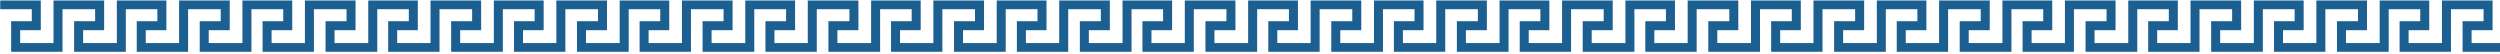 <?xml version="1.0" encoding="utf-8"?>
<!-- Generator: Adobe Illustrator 19.0.0, SVG Export Plug-In . SVG Version: 6.00 Build 0)  -->
<svg version="1.1" id="Layer_1" xmlns="http://www.w3.org/2000/svg" xmlns:xlink="http://www.w3.org/1999/xlink" x="0px" y="0px"
	 viewBox="394 382 1400 30" style="enable-background:new 394 382 1400 30;" xml:space="preserve">
<style type="text/css">
	.st0{filter:url(#Adobe_OpacityMaskFilter);}
	.st1{fill:#FFFFFF;}
	.st2{mask:url(#mask-2);fill:#1C5F91;}
</style>
<title>Greek_Tile</title>
<desc>Created with Sketch.</desc>
<g id="Desktop">
	<g id="Desktop-Updated" transform="translate(0, -4426)">
		<g id="Alterations" transform="translate(0, 4426)">
			<g id="Greek_Tile">
				<g id="Clip-2">
				</g>
				<defs>
					<filter id="Adobe_OpacityMaskFilter" filterUnits="userSpaceOnUse" x="394" y="382.127" width="1408" height="29">
						<feColorMatrix  type="matrix" values="1 0 0 0 0  0 1 0 0 0  0 0 1 0 0  0 0 0 1 0"/>
					</filter>
				</defs>
				<mask maskUnits="userSpaceOnUse" x="394" y="382.127" width="1408" height="29" id="mask-2">
					<g class="st0">
						<polygon id="path-1" class="st1" points="394,382.127 1802,382.127 1802,411.127 394,411.127 						"/>
					</g>
				</mask>
				<polygon id="Fill-1" class="st2" points="1796.956,406.11 1778.093,406.11 1778.093,398.907 1789.845,398.907 
					1789.845,382.128 1761.489,382.128 1761.489,406.11 1742.818,406.11 1742.818,398.907 1754.378,398.907 
					1754.378,382.128 1731.671,382.128 1726.627,382.127 1726.627,406.11 1707.754,406.11 1707.754,398.907 
					1719.516,398.907 1719.516,382.128 1691.16,382.128 1691.16,406.11 1672.489,406.11 1672.489,398.907 
					1684.049,398.907 1684.049,382.128 1661.201,382.128 1656.157,382.127 1656.157,406.11 1637.294,406.11 
					1637.294,398.907 1649.046,398.907 1649.046,382.128 1620.69,382.128 1620.69,406.11 1602.019,406.11 
					1602.019,398.907 1613.579,398.907 1613.579,382.128 1590.872,382.128 1585.829,382.127 1585.829,406.11 
					1566.955,406.11 1566.955,398.907 1578.717,398.907 1578.717,382.128 1550.361,382.128 1550.361,406.11 
					1531.69,406.11 1531.69,398.907 1543.25,398.907 1543.25,382.128 1520.402,382.128 1515.358,382.127 
					1515.358,406.11 1496.485,406.11 1496.485,398.907 1508.247,398.907 1508.247,382.128 1479.891,382.128 
					1479.891,406.11 1461.22,406.11 1461.22,398.907 1472.78,398.907 1472.78,382.128 1450.063,382.128 
					1445.019,382.127 1445.019,406.11 1426.156,406.11 1426.156,398.907 1437.918,398.907 1437.918,382.128 
					1409.552,382.128 1409.552,406.11 1390.89,406.11 1390.89,398.907 1402.446,398.907 1402.446,382.128 
					1379.6,382.128 1374.556,382.127 1374.556,406.11 1355.689,406.11 1355.689,398.907 1367.445,398.907 
					1367.445,382.128 1339.088,382.128 1339.088,406.11 1320.421,406.11 1320.421,398.907 1331.978,398.907 
					1331.978,382.128 1309.268,382.128 1304.224,382.127 1304.224,406.11 1285.357,406.11 1285.357,398.907 
					1297.114,398.907 1297.114,382.128 1268.756,382.128 1268.756,406.11 1250.089,406.11 1250.089,398.907 
					1261.646,398.907 1261.646,382.128 1238.8,382.128 1233.756,382.127 1233.756,406.11 1214.889,406.11 
					1214.889,398.907 1226.645,398.907 1226.645,382.128 1198.288,382.128 1198.288,406.11 1179.621,406.11 
					1179.621,398.907 1191.178,398.907 1191.178,382.128 1168.467,382.128 1163.423,382.127 1163.423,406.11 
					1144.557,406.11 1144.557,398.907 1156.314,398.907 1156.314,382.128 1127.956,382.128 1127.956,406.11 
					1109.289,406.11 1109.289,398.907 1120.845,398.907 1120.845,382.128 1098,382.128 1092.956,382.127 
					1092.956,406.11 1074.089,406.11 1074.089,398.907 1085.845,398.907 1085.845,382.128 1057.488,382.128 
					1057.488,406.11 1038.821,406.11 1038.821,398.907 1050.378,398.907 1050.378,382.128 1027.667,382.128 
					1022.623,382.127 1022.623,406.11 1003.757,406.11 1003.757,398.907 1015.514,398.907 1015.514,382.128 
					987.156,382.128 987.156,406.11 968.489,406.11 968.489,398.907 980.045,398.907 980.045,382.128 957.2,382.128 
					952.156,382.127 952.156,406.11 933.289,406.11 933.289,398.907 945.045,398.907 945.045,382.128 916.688,382.128 
					916.688,406.11 898.021,406.11 898.021,398.907 909.578,398.907 909.578,382.128 886.867,382.128 
					881.823,382.127 881.823,406.11 862.957,406.11 862.957,398.907 874.714,398.907 874.714,382.128 846.356,382.128 
					846.356,406.11 827.689,406.11 827.689,398.907 839.245,398.907 839.245,382.128 816.4,382.128 811.356,382.127 
					811.356,406.11 792.489,406.11 792.489,398.907 804.245,398.907 804.245,382.128 775.888,382.128 775.888,406.11 
					757.221,406.11 757.221,398.907 768.778,398.907 768.778,382.128 746.067,382.128 741.023,382.127 
					741.023,406.11 722.157,406.11 722.157,398.907 733.913,398.907 733.913,382.128 705.556,382.128 
					705.556,406.11 686.889,406.11 686.889,398.907 698.445,398.907 698.445,382.128 675.6,382.128 670.556,382.127 
					670.556,406.11 651.689,406.11 651.689,398.907 663.445,398.907 663.445,382.128 635.088,382.128 635.088,406.11 
					616.421,406.11 616.421,398.907 627.978,398.907 627.978,382.128 605.267,382.128 600.223,382.127 
					600.223,406.11 581.357,406.11 581.357,398.907 593.113,398.907 593.113,382.128 564.756,382.128 
					564.756,406.11 546.089,406.11 546.089,398.907 557.645,398.907 557.645,382.128 534.8,382.128 529.756,382.127 
					529.756,406.11 510.889,406.11 510.889,398.907 522.645,398.907 522.645,382.128 494.288,382.128 494.288,406.11 
					475.621,406.11 475.621,398.907 487.178,398.907 487.178,382.128 464.467,382.128 459.423,382.127 
					459.423,406.11 440.557,406.11 440.557,398.907 452.313,398.907 452.313,382.128 423.956,382.128 
					423.956,406.11 405.289,406.11 405.289,398.907 416.845,398.907 416.845,382.128 394,382.128 394,387.145 
					411.801,387.145 411.801,393.89 400.245,393.89 400.245,411.127 429,411.127 429,387.145 447.269,387.145 
					447.269,393.89 435.513,393.89 435.513,411.127 464.467,411.127 464.467,387.145 482.134,387.145 482.134,393.89 
					470.577,393.89 470.577,411.127 499.332,411.127 499.332,387.145 517.601,387.145 517.601,393.89 505.845,393.89 
					505.845,411.127 534.8,411.127 534.8,387.145 552.601,387.145 552.601,393.89 541.045,393.89 541.045,411.127 
					569.8,411.127 569.8,387.145 588.069,387.145 588.069,393.89 576.313,393.89 576.313,411.127 605.267,411.127 
					605.267,387.145 622.934,387.145 622.934,393.89 611.377,393.89 611.377,411.127 640.132,411.127 640.132,387.145 
					658.401,387.145 658.401,393.89 646.645,393.89 646.645,411.127 675.6,411.127 675.6,387.145 693.401,387.145 
					693.401,393.89 681.845,393.89 681.845,411.127 710.6,411.127 710.6,387.145 728.869,387.145 728.869,393.89 
					717.113,393.89 717.113,411.127 746.067,411.127 746.067,387.145 763.734,387.145 763.734,393.89 752.177,393.89 
					752.177,411.127 780.932,411.127 780.932,387.145 799.201,387.145 799.201,393.89 787.445,393.89 787.445,411.127 
					816.4,411.127 816.4,387.145 834.201,387.145 834.201,393.89 822.645,393.89 822.645,411.127 851.4,411.127 
					851.4,387.145 869.67,387.145 869.67,393.89 857.913,393.89 857.913,411.127 886.867,411.127 886.867,387.145 
					904.534,387.145 904.534,393.89 892.977,393.89 892.977,411.127 921.732,411.127 921.732,387.145 940.001,387.145 
					940.001,393.89 928.245,393.89 928.245,411.127 957.2,411.127 957.2,387.145 975.001,387.145 975.001,393.89 
					963.445,393.89 963.445,411.127 992.2,411.127 992.2,387.145 1010.47,387.145 1010.47,393.89 998.713,393.89 
					998.713,411.127 1027.667,411.127 1027.667,387.145 1045.334,387.145 1045.334,393.89 1033.777,393.89 1033.777,411.127 
					1062.532,411.127 1062.532,387.145 1080.801,387.145 1080.801,393.89 1069.045,393.89 1069.045,411.127 1098,411.127 
					1098,387.145 1115.801,387.145 1115.801,393.89 1104.245,393.89 1104.245,411.127 1133,411.127 1133,387.145 
					1151.27,387.145 1151.27,393.89 1139.513,393.89 1139.513,411.127 1168.467,411.127 1168.467,387.145 
					1186.134,387.145 1186.134,393.89 1174.577,393.89 1174.577,411.127 1203.332,411.127 1203.332,387.145 
					1221.601,387.145 1221.601,393.89 1209.845,393.89 1209.845,411.127 1238.8,411.127 1238.8,387.145 1256.602,387.145 
					1256.602,393.89 1245.045,393.89 1245.045,411.127 1255.343,411.127 1273.8,411.127 1273.8,387.145 1292.07,387.145 
					1292.07,393.89 1280.313,393.89 1280.313,411.127 1309.268,411.127 1309.268,387.145 1326.934,387.145 
					1326.934,393.89 1315.377,393.89 1315.377,411.127 1344.132,411.127 1344.132,387.145 1362.401,387.145 1362.401,393.89 
					1350.645,393.89 1350.645,411.127 1379.6,411.127 1379.6,387.145 1397.402,387.145 1397.402,393.89 1385.846,393.89 
					1385.846,411.127 1414.596,411.127 1414.596,387.145 1432.874,387.145 1432.874,393.89 1421.112,393.89 
					1421.112,411.127 1450.063,411.127 1450.063,387.145 1467.736,387.145 1467.736,393.89 1456.176,393.89 
					1456.176,411.127 1484.935,411.127 1484.935,387.145 1503.203,387.145 1503.203,393.89 1491.441,393.89 
					1491.441,411.127 1520.402,411.127 1520.402,387.145 1538.206,387.145 1538.206,393.89 1526.646,393.89 
					1526.646,411.127 1555.405,411.127 1555.405,387.145 1573.673,387.145 1573.673,393.89 1561.911,393.89 
					1561.911,411.127 1590.872,411.127 1590.872,387.145 1608.535,387.145 1608.535,393.89 1596.975,393.89 
					1596.975,411.127 1625.734,411.127 1625.734,387.145 1644.002,387.145 1644.002,393.89 1632.25,393.89 
					1632.25,411.127 1661.201,411.127 1661.201,387.145 1679.005,387.145 1679.005,393.89 1667.445,393.89 
					1667.445,411.127 1696.204,411.127 1696.204,387.145 1714.472,387.145 1714.472,393.89 1702.71,393.89 
					1702.71,411.127 1731.671,411.127 1731.671,387.145 1749.334,387.145 1749.334,393.89 1737.774,393.89 
					1737.774,411.127 1766.533,411.127 1766.533,387.145 1784.801,387.145 1784.801,393.89 1773.049,393.89 
					1773.049,411.127 1802,411.127 1802,382.127 1796.956,382.127 				"/>
			</g>
		</g>
	</g>
</g>
</svg>
